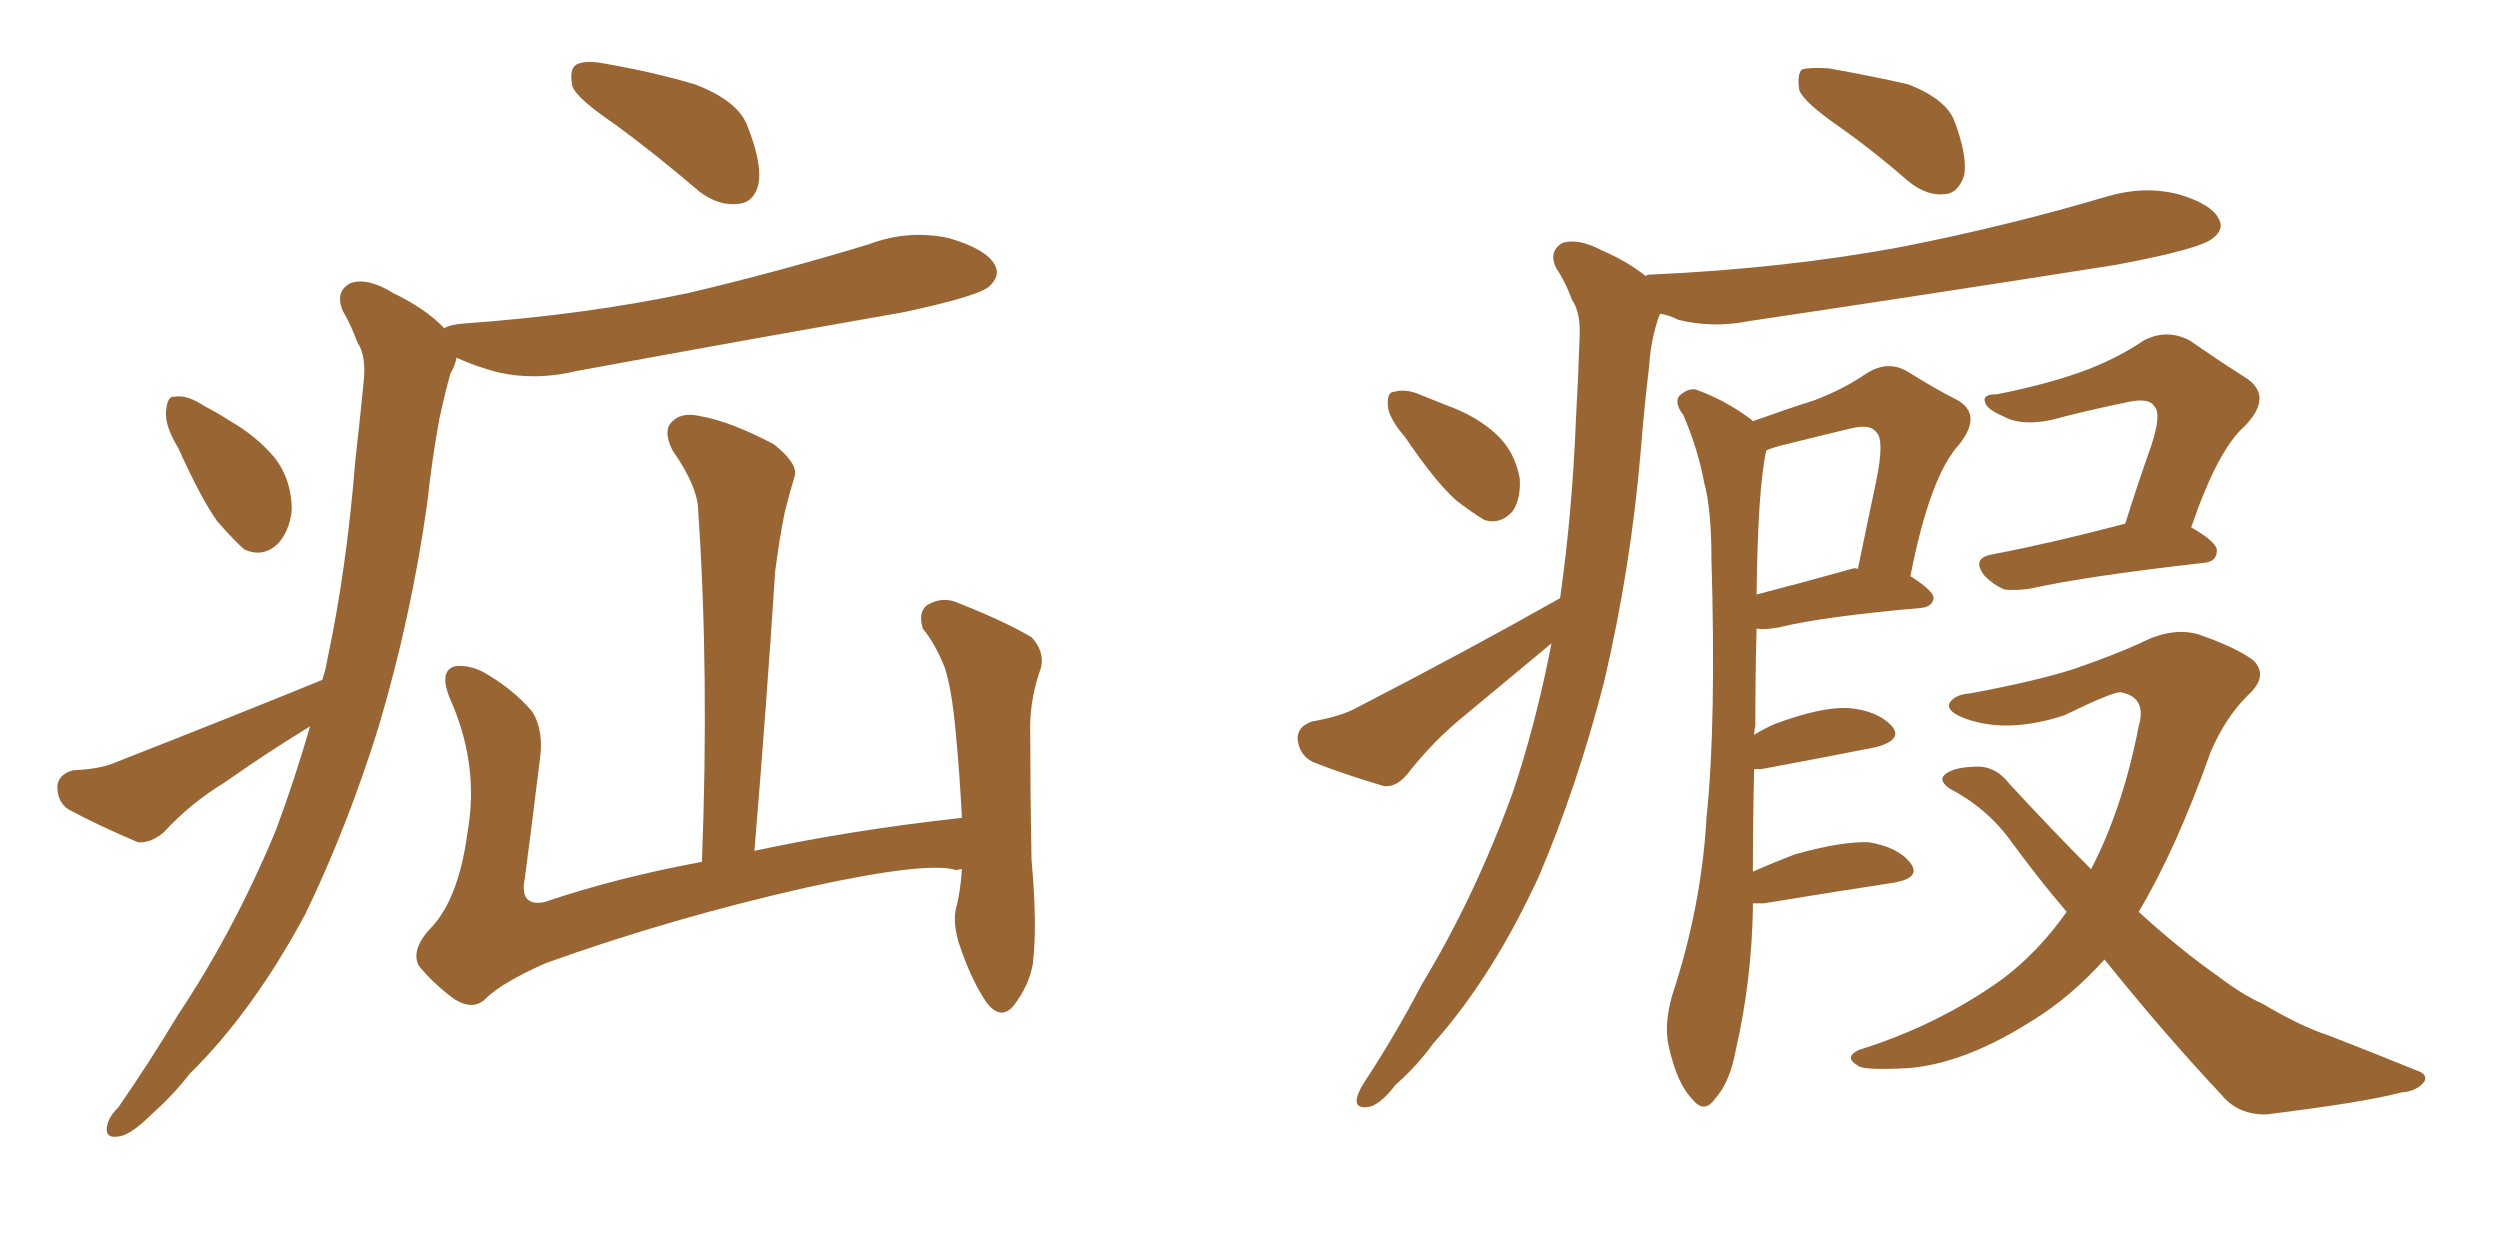 <svg xmlns="http://www.w3.org/2000/svg" xmlns:xlink="http://www.w3.org/1999/xlink" width="300" height="150"><path fill="#996633" padding="10" d="M73.83 14.94L73.83 14.94Q69.29 11.87 68.70 10.40L68.70 10.40Q68.26 8.35 69.14 7.76L69.14 7.76Q70.17 7.18 72.51 7.62L72.51 7.62Q78.37 8.64 83.35 10.11L83.35 10.11Q88.77 12.16 89.79 15.38L89.79 15.38Q91.55 19.92 90.97 22.27L90.97 22.27Q90.38 24.32 88.62 24.46L88.62 24.46Q86.28 24.76 83.94 23.00L83.94 23.00Q78.81 18.60 73.83 14.94ZM21.39 53.76L21.39 53.76Q19.78 51.12 19.92 49.37L19.92 49.37Q20.07 47.46 20.95 47.61L20.95 47.61Q22.41 47.31 24.61 48.78L24.61 48.78Q26.07 49.51 27.39 50.39L27.39 50.39Q30.76 52.29 32.96 54.93L32.96 54.93Q35.01 57.57 35.01 61.23L35.01 61.23Q34.72 63.87 33.25 65.33L33.25 65.33Q31.49 66.94 29.30 65.92L29.30 65.92Q27.98 64.75 26.07 62.55L26.07 62.55Q24.17 59.91 21.39 53.76ZM38.67 81.59L38.67 81.59Q39.11 80.27 39.26 79.25L39.26 79.25Q41.60 68.26 42.63 55.37L42.63 55.37Q43.21 50.24 43.65 45.70L43.65 45.70Q43.95 42.63 42.92 41.16L42.92 41.16Q42.04 38.82 41.16 37.35L41.16 37.35Q40.14 35.01 42.04 33.98L42.04 33.98Q44.09 33.25 47.17 35.16L47.17 35.16Q51.12 37.06 53.32 39.40L53.32 39.40Q53.91 38.96 55.66 38.82L55.66 38.82Q70.17 37.79 82.62 35.16L82.62 35.16Q93.75 32.52 104.30 29.30L104.30 29.30Q108.98 27.54 113.82 28.56L113.82 28.56Q118.36 29.88 119.38 31.79L119.38 31.79Q120.12 33.11 118.65 34.42L118.65 34.42Q117.19 35.60 108.25 37.50L108.25 37.50Q88.18 41.02 69.14 44.53L69.14 44.53Q64.31 45.70 59.77 44.68L59.77 44.68Q56.98 43.95 54.79 42.92L54.79 42.92Q54.64 43.80 54.05 44.82L54.05 44.82Q53.32 47.46 52.73 50.24L52.73 50.24Q51.86 54.93 51.27 60.35L51.27 60.35Q49.37 73.97 45.41 87.30L45.41 87.30Q41.60 99.46 36.62 109.72L36.62 109.72Q30.32 121.44 22.71 128.91L22.71 128.91Q20.80 131.40 18.16 133.74L18.16 133.74Q15.67 136.23 14.21 136.38L14.21 136.38Q12.45 136.67 12.89 134.91L12.89 134.91Q13.18 133.89 14.21 132.86L14.21 132.86Q17.87 127.59 21.39 121.73L21.39 121.73Q28.13 111.62 33.11 99.61L33.11 99.61Q35.30 93.75 37.21 87.16L37.21 87.16Q31.93 90.38 26.95 93.90L26.95 93.90Q22.85 96.39 19.63 99.90L19.63 99.90Q18.02 101.22 16.55 101.07L16.55 101.07Q11.72 99.02 8.20 97.12L8.20 97.12Q6.88 96.24 6.88 94.34L6.88 94.34Q7.03 92.87 8.79 92.43L8.79 92.43Q12.16 92.29 14.06 91.41L14.06 91.41Q27.54 86.13 38.67 81.59ZM115.43 104.30L115.43 104.30L115.43 104.30Q114.99 104.30 114.84 104.44L114.84 104.44Q111.47 103.27 96.83 106.49L96.83 106.49Q80.57 110.16 65.48 115.58L65.48 115.58Q60.21 117.92 58.30 119.82L58.30 119.82Q56.84 121.29 54.64 119.97L54.64 119.97Q52.15 118.21 50.24 115.87L50.24 115.87Q49.22 113.82 52.00 111.04L52.00 111.04Q55.08 107.52 56.10 99.90L56.10 99.90Q57.57 91.70 53.91 83.64L53.91 83.64Q52.73 80.57 54.49 79.98L54.49 79.98Q55.96 79.69 57.86 80.57L57.86 80.57Q61.52 82.62 63.87 85.40L63.87 85.40Q65.33 87.74 64.75 91.41L64.75 91.41Q63.87 98.58 62.99 105.32L62.99 105.32Q62.26 108.84 65.33 108.25L65.33 108.25Q73.97 105.32 84.23 103.42L84.23 103.42Q85.11 80.86 83.79 61.38L83.79 61.38Q83.79 58.45 80.71 54.05L80.71 54.05Q79.54 51.71 80.57 50.68L80.57 50.68Q81.74 49.37 84.08 49.95L84.08 49.95Q87.60 50.54 92.87 53.32L92.87 53.32Q95.80 55.66 95.36 57.13L95.36 57.13Q94.78 59.03 94.19 61.38L94.19 61.38Q93.60 64.16 93.02 68.55L93.02 68.55Q91.99 84.52 90.53 102.10L90.53 102.10Q102.10 99.61 115.43 98.14L115.43 98.14Q115.14 92.58 114.70 88.04L114.70 88.04Q114.26 82.91 113.38 80.13L113.38 80.13Q112.21 77.20 110.74 75.44L110.74 75.44Q110.16 73.54 111.18 72.66L111.18 72.66Q113.09 71.48 114.99 72.36L114.99 72.36Q120.56 74.56 123.78 76.46L123.78 76.46Q125.68 78.52 124.66 80.86L124.66 80.86Q123.49 84.52 123.63 88.18L123.63 88.18Q123.63 95.07 123.78 103.13L123.78 103.13Q124.51 111.18 123.93 115.72L123.93 115.72Q123.49 118.21 121.73 120.56L121.73 120.56Q120.12 122.61 118.36 120.26L118.36 120.26Q116.46 117.48 114.99 112.94L114.99 112.94Q114.26 110.30 114.84 108.54L114.84 108.54Q115.28 106.64 115.43 104.30ZM210.35 108.40L210.35 108.40Q210.35 108.69 210.35 108.84L210.35 108.84Q210.21 117.63 208.30 125.98L208.30 125.98Q207.57 129.93 205.81 131.84L205.81 131.84Q204.49 133.74 203.03 131.84L203.03 131.84Q201.27 130.08 200.24 125.54L200.24 125.54Q199.66 122.90 200.68 119.38L200.68 119.38Q204.20 108.69 204.79 98.00L204.79 98.00Q205.96 86.87 205.37 66.94L205.37 66.94Q205.37 61.08 204.49 57.86L204.49 57.86Q203.76 53.91 202.00 49.80L202.00 49.80Q200.98 48.49 201.42 47.61L201.42 47.61Q202.44 46.58 203.47 46.73L203.47 46.73Q207.13 48.05 210.21 50.39L210.21 50.39Q210.21 50.39 210.35 50.54L210.35 50.54Q214.45 49.07 217.68 48.05L217.68 48.05Q221.19 46.73 223.97 44.82L223.97 44.82Q226.46 43.21 228.81 44.53L228.81 44.53Q232.32 46.73 234.96 48.05L234.96 48.05Q237.89 49.80 235.11 53.32L235.11 53.32Q231.59 57.13 229.25 69.14L229.25 69.14Q232.03 70.90 232.03 71.78L232.03 71.78Q231.88 72.80 230.57 72.95L230.57 72.95Q218.85 73.97 213.43 75.29L213.43 75.29Q211.82 75.59 210.79 75.44L210.79 75.44Q210.64 80.57 210.64 87.16L210.64 87.16Q210.50 87.60 210.50 88.18L210.50 88.18Q211.67 87.45 212.99 86.87L212.99 86.87Q218.55 84.81 221.78 84.96L221.78 84.96Q225.29 85.25 227.05 87.16L227.05 87.16Q228.37 88.77 225.15 89.65L225.15 89.65Q219.29 90.82 211.38 92.29L211.38 92.29Q210.64 92.29 210.50 92.29L210.50 92.29Q210.35 98.29 210.35 104.59L210.35 104.59Q212.70 103.56 215.33 102.54L215.33 102.54Q221.04 100.93 224.27 101.07L224.27 101.07Q227.78 101.66 229.25 103.56L229.25 103.56Q230.57 105.32 227.34 105.91L227.34 105.91Q220.61 106.93 211.67 108.40L211.67 108.40Q210.94 108.40 210.35 108.40ZM222.22 68.26L222.22 68.26Q222.51 68.12 222.95 68.26L222.95 68.26Q224.12 62.55 225.15 57.71L225.15 57.71Q226.17 52.73 225.15 51.86L225.15 51.86Q224.41 50.83 222.07 51.42L222.07 51.42Q218.41 52.29 214.31 53.32L214.31 53.32Q212.99 53.61 211.96 54.05L211.96 54.05Q210.94 58.45 210.79 71.34L210.79 71.34Q215.92 70.02 222.22 68.26ZM255.03 62.84L255.03 62.84Q256.64 57.71 258.11 53.61L258.11 53.61Q259.42 49.66 258.54 48.78L258.54 48.78Q257.96 47.75 255.62 48.19L255.62 48.19Q251.95 48.93 247.85 49.95L247.85 49.95Q243.02 51.42 240.38 49.95L240.38 49.95Q238.33 49.07 238.18 48.19L238.18 48.19Q237.89 47.31 239.65 47.31L239.65 47.31Q246.24 46.00 250.78 44.24L250.78 44.24Q254.44 42.77 257.23 40.87L257.23 40.87Q260.01 39.40 262.79 40.87L262.79 40.87Q266.60 43.51 269.38 45.26L269.38 45.26Q272.90 47.46 269.38 51.12L269.38 51.12Q266.16 53.91 262.94 63.28L262.94 63.28Q266.02 65.04 266.02 66.06L266.02 66.06Q266.02 67.38 264.55 67.53L264.55 67.53Q250.34 69.14 243.75 70.61L243.75 70.61Q241.99 70.90 240.53 70.75L240.53 70.75Q239.21 70.17 238.18 69.14L238.18 69.14Q236.43 66.94 239.21 66.50L239.21 66.50Q246.09 65.19 255.03 62.84ZM252.54 115.14L252.54 115.14Q248.44 119.68 243.90 122.46L243.90 122.46Q235.84 127.59 229.10 128.17L229.10 128.17Q223.54 128.47 222.95 127.88L222.95 127.88Q221.19 126.86 223.10 125.98L223.10 125.98Q232.47 123.05 240.09 117.63L240.09 117.63Q244.48 114.40 248.00 109.42L248.00 109.42Q244.63 105.47 241.41 101.07L241.41 101.07Q238.48 96.97 233.94 94.63L233.94 94.63Q232.76 93.75 233.20 93.16L233.20 93.16Q234.08 91.99 237.60 91.99L237.60 91.99Q239.65 92.14 241.11 94.04L241.11 94.04Q246.39 99.76 250.93 104.30L250.93 104.30Q254.74 96.97 256.64 87.16L256.64 87.16Q257.67 83.64 254.44 83.06L254.44 83.06Q253.42 83.06 247.71 85.84L247.71 85.84Q240.97 88.04 235.99 86.28L235.99 86.28Q233.50 85.40 233.94 84.38L233.94 84.38Q234.52 83.35 236.43 83.20L236.43 83.20Q244.34 81.74 248.88 80.27L248.88 80.27Q253.56 78.66 256.79 77.20L256.79 77.20Q260.74 75.15 263.96 76.17L263.96 76.17Q268.51 77.78 270.41 79.25L270.41 79.25Q272.31 81.15 269.68 83.50L269.68 83.50Q267.04 86.13 265.28 90.23L265.28 90.23Q261.18 101.81 256.64 109.42L256.64 109.42Q261.62 113.96 266.02 117.04L266.02 117.04Q269.09 119.38 271.44 120.41L271.44 120.41Q276.12 123.19 279.35 124.22L279.35 124.22Q284.62 126.27 290.04 128.47L290.04 128.47Q291.36 128.91 290.92 129.79L290.92 129.79Q290.04 130.96 288.13 131.10L288.13 131.10Q283.74 132.28 271.88 133.74L271.88 133.74Q268.51 133.74 266.60 131.40L266.60 131.40Q259.72 124.07 252.54 115.14ZM220.75 15.23L220.75 15.23Q216.50 12.30 215.92 10.84L215.92 10.84Q215.63 8.94 216.21 8.35L216.21 8.35Q217.09 8.06 219.43 8.20L219.43 8.20Q224.41 9.08 228.96 10.11L228.96 10.11Q233.50 11.87 234.52 14.50L234.52 14.50Q236.13 18.75 235.69 21.09L235.69 21.09Q234.96 23.14 233.50 23.29L233.50 23.29Q231.30 23.58 229.10 21.83L229.10 21.83Q224.71 18.02 220.75 15.23ZM187.21 71.78L187.21 71.78Q188.67 61.52 189.11 50.39L189.11 50.39Q189.40 45.12 189.55 40.58L189.55 40.58Q189.70 37.50 188.67 36.04L188.67 36.04Q187.79 33.69 186.77 32.23L186.77 32.23Q185.74 30.18 187.50 29.15L187.50 29.15Q189.40 28.56 192.19 30.03L192.19 30.03Q195.26 31.35 197.46 33.11L197.46 33.11Q197.75 32.96 197.90 32.96L197.90 32.96Q214.31 32.23 228.37 29.59L228.37 29.59Q240.97 27.10 252.83 23.58L252.83 23.58Q257.23 22.27 261.33 23.29L261.33 23.29Q265.43 24.46 266.31 26.37L266.31 26.37Q266.89 27.54 265.58 28.56L265.58 28.56Q264.11 29.88 253.86 31.79L253.86 31.79Q231.59 35.30 209.91 38.53L209.91 38.53Q205.52 39.40 201.42 38.38L201.42 38.38Q200.24 37.79 199.22 37.65L199.22 37.65Q199.07 37.94 198.93 38.38L198.93 38.38Q198.05 41.16 197.90 43.95L197.90 43.95Q197.31 48.78 196.88 54.20L196.88 54.20Q195.70 68.12 192.48 81.88L192.48 81.88Q189.26 94.34 184.72 105.03L184.72 105.03Q179.15 117.19 171.97 125.24L171.97 125.24Q170.07 127.88 167.43 130.22L167.43 130.22Q165.53 132.71 164.06 132.86L164.06 132.86Q162.45 133.01 162.89 131.54L162.89 131.54Q163.18 130.66 163.77 129.79L163.77 129.79Q167.43 124.22 170.65 118.07L170.65 118.07Q176.95 107.67 181.49 95.21L181.49 95.21Q184.28 87.01 186.18 77.20L186.18 77.20Q181.05 81.45 175.78 85.84L175.78 85.84Q171.97 88.92 168.90 92.87L168.90 92.87Q167.58 94.48 166.11 94.34L166.11 94.34Q161.13 92.87 157.47 91.41L157.47 91.41Q155.86 90.53 155.71 88.62L155.71 88.62Q155.71 87.16 157.47 86.57L157.47 86.57Q160.84 85.99 162.74 84.96L162.74 84.96Q176.07 78.08 187.21 71.78ZM168.60 52.44L168.60 52.44L168.60 52.44Q166.70 50.24 166.55 48.78L166.55 48.78Q166.41 47.02 167.29 47.02L167.29 47.02Q168.75 46.58 170.65 47.46L170.65 47.46Q172.12 48.05 173.58 48.63L173.58 48.63Q177.25 49.95 179.59 52.15L179.59 52.15Q181.79 54.20 182.37 57.42L182.37 57.42Q182.52 59.91 181.49 61.38L181.49 61.38Q180.03 62.99 178.13 62.40L178.13 62.40Q176.66 61.52 174.76 60.06L174.76 60.06Q172.27 57.86 168.60 52.44Z"/></svg>